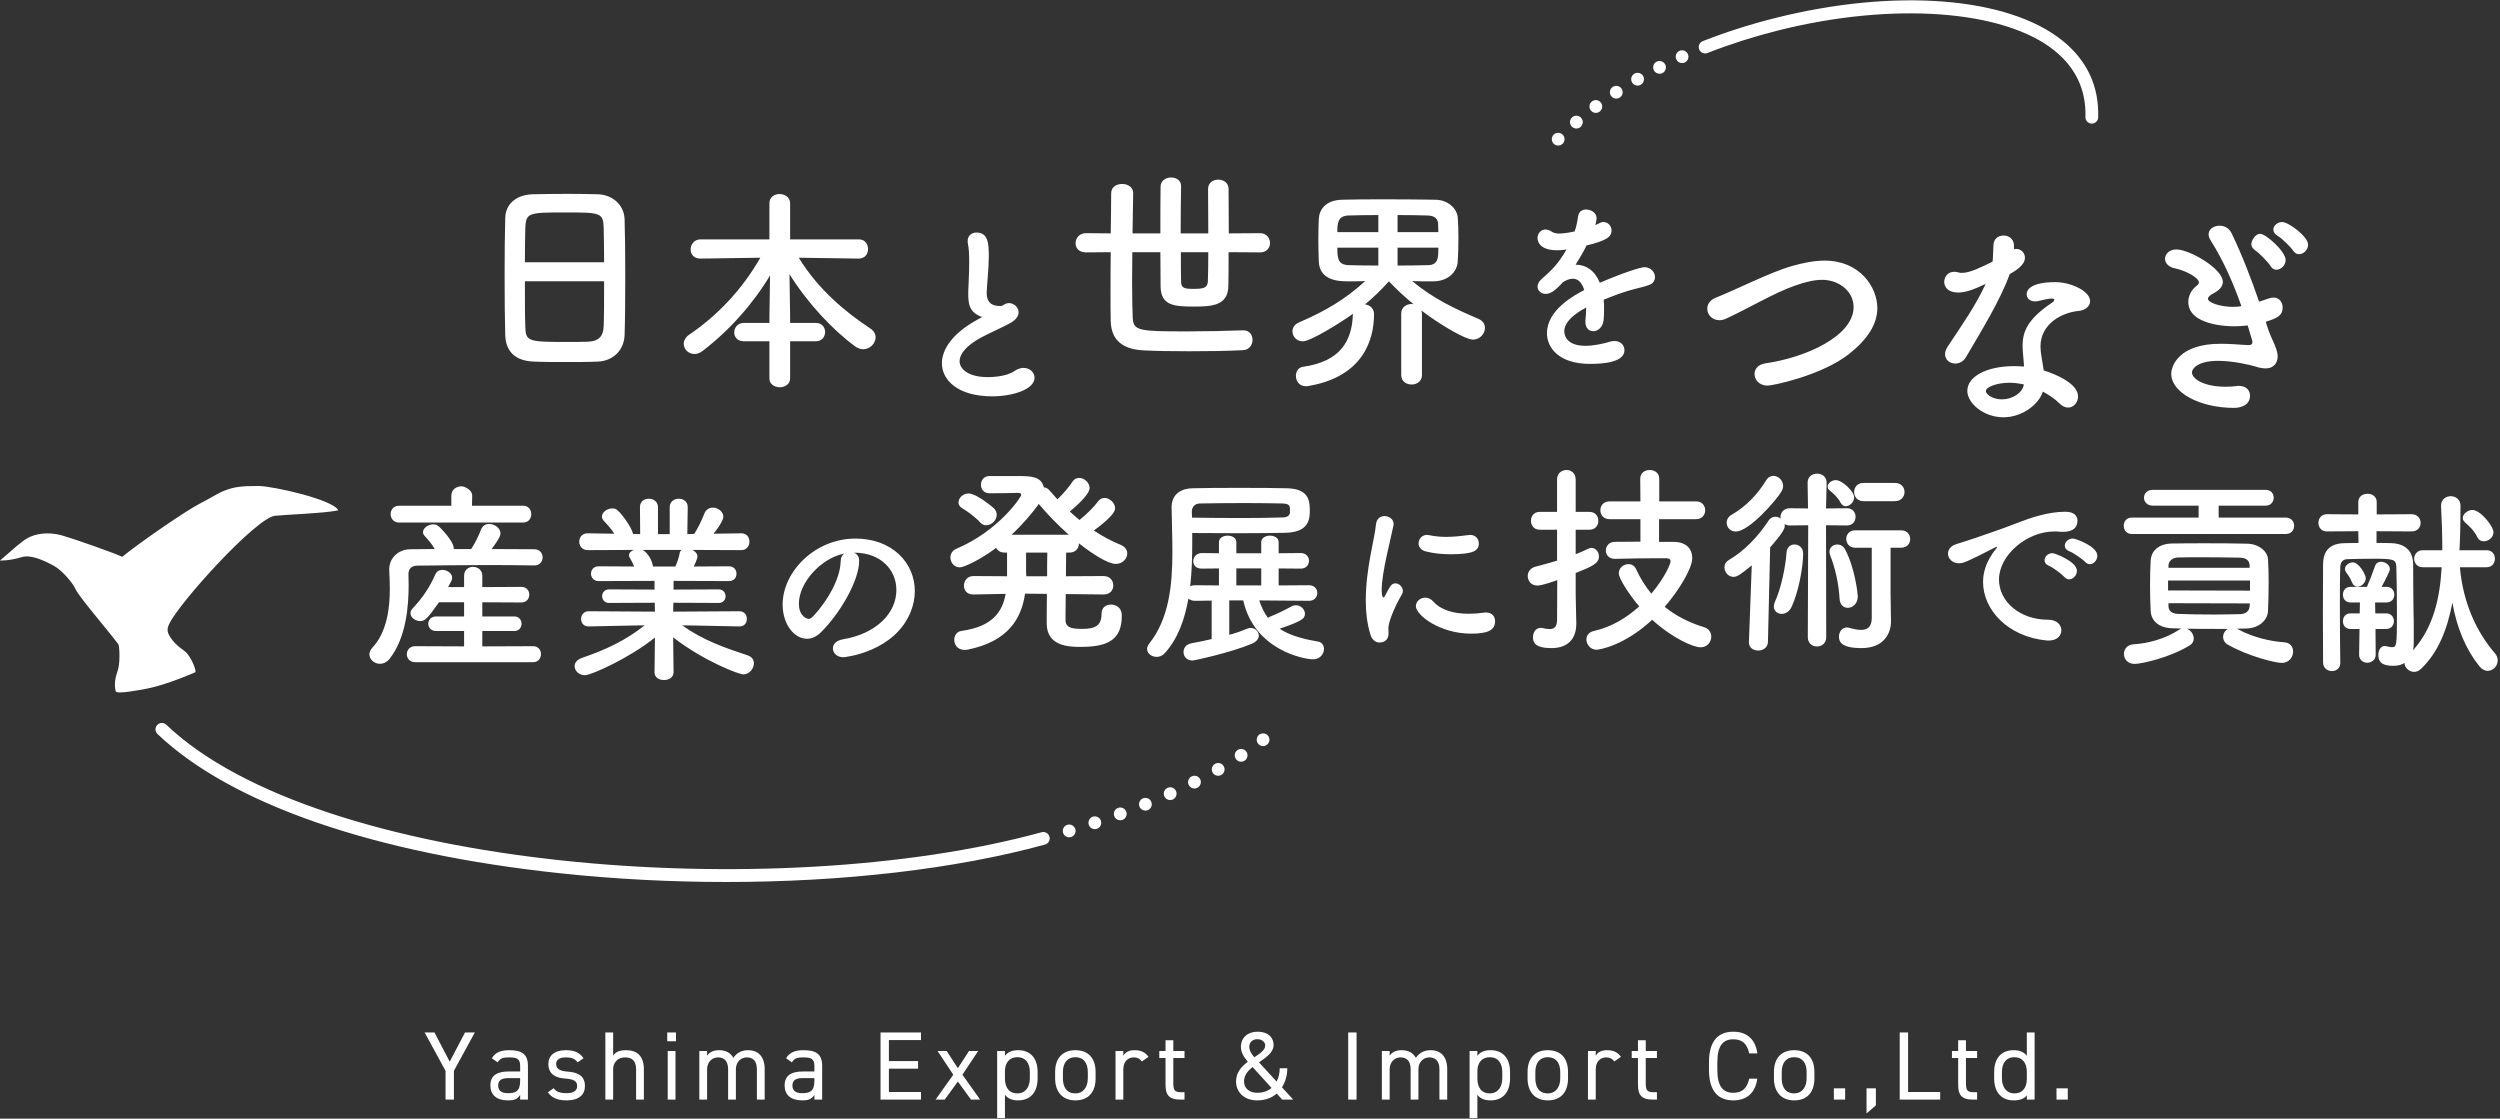 <svg 
 xmlns="http://www.w3.org/2000/svg"
 xmlns:xlink="http://www.w3.org/1999/xlink"
 width="771px" height="345px">
<rect width="100%" height="100%" fill="#333333" stroke="none"/>
<rect  x="175" y="339" width="770" height="345" fill="white" fill-opacity="0.0" />
<path fill-rule="evenodd"  fill="rgb(255, 255, 255)"
 d="M770.298,203.649 C770.298,205.396 768.862,206.894 767.178,206.894 C766.367,206.894 765.430,206.457 764.681,205.521 C760.624,200.527 757.691,193.787 756.319,185.860 C754.758,194.037 751.950,201.277 746.584,206.332 C745.897,206.956 745.210,207.206 744.524,207.206 C742.963,207.206 741.590,205.896 741.529,204.459 C740.654,205.022 739.593,205.334 738.158,205.334 C735.413,205.334 733.478,204.709 733.478,202.026 C733.478,200.590 734.164,199.217 735.475,199.217 C735.599,199.217 735.724,199.217 735.911,199.279 C736.599,199.467 737.222,199.592 737.659,199.592 C739.094,199.592 739.219,199.154 739.219,189.667 C739.219,184.548 739.157,178.368 739.032,174.811 C738.907,172.439 738.221,172.314 731.605,172.314 C728.984,172.314 726.239,172.376 724.054,172.439 C722.557,172.439 721.807,173.313 721.745,174.811 C721.620,177.621 721.620,182.238 721.620,187.108 C721.620,193.787 721.682,200.839 721.745,204.397 L721.745,204.459 C721.745,206.144 720.435,206.956 719.187,206.956 C717.813,206.956 716.503,206.082 716.441,204.397 C716.441,201.152 716.379,195.409 716.379,189.542 C716.379,183.675 716.441,177.621 716.441,173.876 C716.503,170.006 718.375,167.571 723.118,167.509 L727.362,167.446 L727.300,163.826 L717.626,163.889 L717.564,163.889 C715.879,163.889 715.005,162.577 715.005,161.267 C715.005,159.894 715.879,158.582 717.626,158.582 L727.300,158.644 L727.300,154.837 C727.300,153.090 728.735,152.277 730.170,152.277 C731.544,152.277 732.978,153.090 732.978,154.837 L732.978,158.644 L743.712,158.582 C745.584,158.582 746.521,159.956 746.521,161.267 C746.521,162.577 745.584,163.889 743.775,163.889 L743.712,163.889 L732.916,163.826 L732.916,167.446 C734.477,167.446 736.036,167.446 737.535,167.509 C741.965,167.696 744.149,170.068 744.212,173.938 C744.212,174.936 744.274,187.108 744.337,189.230 C744.399,190.353 744.399,192.039 744.399,193.662 C744.399,195.284 744.399,196.907 744.399,197.844 C744.399,198.717 744.399,199.654 744.149,200.590 C750.390,193.599 752.450,184.735 753.011,174.936 L747.207,174.936 C745.460,174.936 744.524,173.626 744.524,172.314 C744.524,171.003 745.460,169.693 747.207,169.693 L753.198,169.693 C753.198,169.194 753.198,168.756 753.198,168.256 C753.198,164.262 753.011,160.204 752.824,156.087 C752.824,156.024 752.824,155.962 752.824,155.899 C752.824,154.027 754.322,153.027 755.819,153.027 C757.317,153.027 758.815,154.027 758.815,155.962 C758.815,160.454 758.752,165.074 758.503,169.693 L766.865,169.693 C768.613,169.693 769.424,171.003 769.424,172.314 C769.424,173.626 768.613,174.936 766.865,174.936 L758.627,174.936 C759.626,185.985 763.745,194.847 769.424,201.464 C770.048,202.150 770.298,202.962 770.298,203.649 ZM765.992,166.946 C765.180,166.946 764.494,166.571 764.057,165.761 C762.934,163.451 761.499,162.264 760.188,161.079 C759.751,160.642 759.502,160.204 759.502,159.769 C759.502,158.520 761.062,157.272 762.497,157.272 C764.993,157.272 768.987,162.327 768.987,164.139 C768.987,165.761 767.427,166.946 765.992,166.946 ZM709.022,78.392 C708.356,78.392 707.691,78.060 707.225,77.327 C706.492,76.195 703.697,73.466 702.432,72.734 C701.501,72.202 701.101,71.468 701.101,70.802 C701.101,69.605 702.365,68.473 703.831,68.473 C705.761,68.473 711.818,72.934 711.818,75.463 C711.818,77.061 710.420,78.392 709.022,78.392 ZM702.033,83.187 C701.368,83.187 700.702,82.853 700.236,82.053 C699.571,80.922 696.775,78.060 695.577,77.261 C694.711,76.661 694.312,75.995 694.312,75.329 C694.312,74.131 695.577,72.1 697.041,72.1 C698.771,72.1 704.895,77.526 704.895,80.190 C704.895,81.855 703.431,83.187 702.033,83.187 ZM699.903,91.974 C700.369,91.840 700.768,91.774 701.168,91.774 C702.965,91.774 703.964,93.238 703.964,94.835 C703.964,97.433 702.100,98.164 698.771,99.230 L699.104,100.362 C699.837,102.759 700.835,104.756 701.567,106.486 C702.033,107.685 702.432,108.817 702.432,109.883 C702.432,111.612 701.501,113.610 698.705,113.610 C697.774,113.610 696.775,113.410 695.710,113.078 C693.846,112.478 688.521,111.280 683.995,111.280 C678.071,111.280 676.007,113.544 676.007,114.875 C676.007,116.739 679.468,119.268 686.391,119.268 C687.589,119.268 688.721,119.202 689.652,119.070 C689.918,119.002 690.185,119.002 690.451,119.002 C692.781,119.002 693.912,120.468 693.912,121.999 C693.912,124.928 691.117,125.794 688.987,125.794 C678.404,125.794 669.617,121.066 669.617,115.275 C669.617,112.812 672.014,106.020 684.794,106.020 C687.522,106.020 690.052,106.220 691.982,106.354 C692.448,106.354 692.848,106.420 693.247,106.420 C693.979,106.420 694.645,106.420 694.645,105.422 C694.645,105.288 694.645,105.022 693.181,100.362 C691.716,100.562 690.318,100.628 688.854,100.628 C687.589,100.628 674.876,100.495 674.876,93.106 C674.876,91.308 675.741,89.443 677.471,88.111 C677.938,87.779 678.137,87.447 678.137,87.048 C678.137,85.716 674.144,83.453 670.882,82.787 C668.686,82.387 667.687,81.055 667.687,79.790 C667.687,78.392 669.018,76.929 671.148,76.929 C675.341,76.929 685.525,82.919 685.525,86.914 C685.525,88.511 684.194,89.643 682.664,90.442 C681.465,91.042 680.933,91.640 680.933,92.174 C680.933,93.306 684.727,94.637 688.588,94.637 C689.453,94.637 690.385,94.569 691.250,94.437 C688.854,87.579 685.792,80.524 681.798,74.197 C681.332,73.466 681.133,72.866 681.133,72.268 C681.133,70.603 682.797,69.605 684.527,69.605 C685.925,69.605 687.390,70.271 688.188,71.868 C691.384,78.458 694.245,85.848 696.708,93.038 C697.774,92.706 698.838,92.306 699.903,91.974 ZM701.206,153.506 C701.206,154.693 700.395,155.940 698.710,155.940 L684.232,155.940 L684.232,159.623 L704.950,159.623 C706.635,159.623 707.509,160.870 707.509,162.120 C707.509,163.430 706.635,164.679 704.950,164.679 L657.458,164.679 C655.774,164.679 654.962,163.430 654.962,162.120 C654.962,160.870 655.774,159.623 657.458,159.623 L678.053,159.623 L678.053,155.940 L663.887,155.940 C662.140,155.940 661.203,154.693 661.203,153.506 C661.203,152.258 662.140,151.071 663.887,151.071 L698.710,151.071 C700.395,151.071 701.206,152.258 701.206,153.506 ZM645.117,38.121 C645.097,38.121 645.077,38.121 645.057,38.120 C643.970,38.088 643.115,37.179 643.147,36.092 C643.395,27.794 640.179,20.897 633.586,15.593 C617.958,3.019 583.740,0.522 548.432,9.379 C540.937,11.260 533.582,13.604 526.574,16.349 C526.338,16.442 526.095,16.486 525.857,16.486 C525.607,16.486 525.364,16.433 525.136,16.343 C525.116,16.336 525.097,16.329 525.077,16.320 C524.973,16.275 524.871,16.223 524.775,16.161 C524.771,16.158 524.767,16.156 524.763,16.154 C524.665,16.088 524.574,16.012 524.489,15.929 C524.482,15.923 524.474,15.918 524.468,15.912 C524.463,15.907 524.462,15.900 524.457,15.895 C524.290,15.726 524.151,15.525 524.052,15.295 C524.044,15.278 524.035,15.263 524.028,15.246 C524.026,15.241 524.024,15.238 524.022,15.234 C523.939,15.021 523.903,14.803 523.896,14.587 C523.895,14.565 523.883,14.545 523.883,14.523 C523.883,14.395 523.901,14.248 523.919,14.140 C523.924,14.124 523.928,14.108 523.933,14.092 C523.935,14.081 523.939,14.071 523.942,14.060 C523.971,13.958 524.000,13.857 524.029,13.755 C524.084,13.646 524.158,13.536 524.212,13.426 C524.217,13.419 524.225,13.412 524.230,13.404 C524.264,13.355 524.306,13.313 524.344,13.267 C524.386,13.216 524.424,13.160 524.468,13.116 C524.471,13.113 524.474,13.112 524.477,13.109 C524.500,13.086 524.530,13.067 524.555,13.045 C524.620,12.987 524.683,12.929 524.760,12.878 C524.764,12.875 524.769,12.873 524.773,12.871 C524.843,12.825 524.921,12.790 524.998,12.753 C525.035,12.735 525.067,12.713 525.107,12.696 C525.109,12.695 525.111,12.695 525.113,12.694 C525.122,12.690 525.129,12.685 525.137,12.681 C532.302,9.875 539.817,7.479 547.474,5.557 C584.485,-3.727 619.257,-0.993 636.055,12.523 C643.660,18.643 647.371,26.612 647.084,36.210 C647.052,37.277 646.178,38.121 645.117,38.121 ZM525.880,157.368 C525.880,158.743 524.944,160.115 523.072,160.115 L511.651,160.115 L511.651,167.105 L516.207,167.105 C520.264,167.168 521.886,169.477 521.886,172.099 C521.886,175.345 517.767,182.086 513.398,187.141 C516.768,189.889 520.762,191.948 525.567,193.446 C527.066,193.883 527.752,195.131 527.752,196.318 C527.752,197.940 526.566,199.626 524.444,199.626 C522.261,199.626 515.832,196.880 509.529,191.136 C501.042,199.063 493.303,200.375 492.367,200.375 C490.495,200.375 489.247,198.753 489.247,197.191 C489.247,196.068 489.933,194.945 491.618,194.571 C496.798,193.446 501.603,190.576 505.535,187.018 C502.477,183.397 499.232,178.466 499.232,176.782 C499.232,175.095 500.792,173.972 502.228,173.972 C503.164,173.972 504.038,174.409 504.536,175.470 C505.847,178.279 507.407,180.839 509.279,183.084 C513.398,178.154 515.209,173.972 515.209,173.037 C515.209,172.224 514.210,172.162 513.773,172.162 C512.899,172.162 512.088,172.162 511.214,172.162 C507.282,172.162 503.101,172.224 498.109,172.349 L498.046,172.349 C496.174,172.349 495.238,171.100 495.238,169.790 C495.238,168.480 496.174,167.105 498.046,167.105 C500.730,167.105 503.288,167.044 505.910,167.044 L505.910,160.115 L496.423,160.115 C494.489,160.115 493.553,158.743 493.553,157.368 C493.553,155.996 494.489,154.623 496.423,154.623 L505.910,154.623 L505.847,147.631 C505.847,145.821 507.282,144.948 508.780,144.948 C510.216,144.948 511.713,145.821 511.713,147.631 L511.713,154.623 L523.072,154.623 C524.944,154.623 525.880,155.996 525.880,157.368 ZM518.747,19.458 C517.999,19.458 517.268,19.020 516.957,18.289 C516.500,17.302 516.957,16.132 517.944,15.692 C518.949,15.235 520.100,15.692 520.538,16.680 C520.995,17.685 520.538,18.837 519.552,19.275 C519.296,19.403 519.022,19.458 518.747,19.458 ZM511.803,22.748 C511.090,22.748 510.396,22.365 510.049,21.670 C509.556,20.701 509.939,19.513 510.908,19.020 C511.876,18.526 513.064,18.928 513.558,19.897 C514.051,20.865 513.667,22.053 512.681,22.547 C512.407,22.693 512.096,22.748 511.803,22.748 ZM508.800,87.795 C506.962,88.565 505.006,88.802 501.923,89.752 C499.433,90.523 496.884,91.471 494.572,92.420 C494.690,93.309 494.690,94.257 494.690,95.266 C494.690,96.274 494.690,97.342 494.572,98.527 C494.393,100.899 492.793,102.143 491.370,102.143 C490.066,102.143 488.939,101.195 488.939,99.357 C488.939,99.180 488.939,99.002 488.939,98.823 C489.118,97.400 489.177,96.037 489.177,94.852 C487.932,95.503 482.418,98.409 482.418,102.143 C482.418,103.152 482.893,106.650 488.939,106.650 C491.666,106.650 494.690,105.938 496.409,105.404 C496.943,105.227 497.476,105.169 497.891,105.169 C499.848,105.169 500.974,106.532 500.974,107.955 C500.974,109.199 500.500,112.224 490.363,112.224 C480.640,112.224 477.083,107.125 477.083,102.796 C477.083,95.562 485.501,91.057 488.584,89.455 C487.872,87.142 486.687,85.957 485.086,85.957 C484.138,85.957 483.129,86.312 482.003,87.024 C479.514,89.811 478.032,90.641 476.727,90.641 C475.305,90.641 474.178,89.691 474.178,88.388 C474.178,87.676 474.534,86.787 475.541,85.957 C478.743,83.110 480.344,81.628 483.129,76.943 C482.063,77.121 481.114,77.180 480.225,77.180 C474.238,77.180 474.178,73.860 474.178,73.385 C474.178,72.022 475.186,70.778 476.608,70.778 C477.261,70.778 477.972,71.015 478.743,71.549 C479.276,71.904 480.047,72.022 480.936,72.022 C481.411,72.022 482.952,71.963 485.620,71.370 C486.154,69.828 486.390,68.702 486.687,66.686 C486.924,65.203 487.991,64.610 489.177,64.610 C490.718,64.610 492.378,65.678 492.378,67.220 C492.378,67.930 492.141,68.880 492.022,69.414 C493.801,68.523 494.038,68.464 494.453,68.464 C495.875,68.464 497.002,69.651 497.002,71.074 C497.002,73.030 495.460,74.215 489.295,75.699 C488.406,77.537 487.221,79.552 485.916,81.628 C489.177,81.628 491.845,83.467 493.386,87.201 C500.856,84.001 506.073,82.400 507.080,82.400 C509.215,82.400 510.401,84.001 510.401,85.482 C510.401,86.430 509.867,87.380 508.800,87.795 ZM505.023,26.404 C504.347,26.404 503.671,26.038 503.324,25.417 C502.776,24.466 503.105,23.260 504.055,22.712 C504.987,22.182 506.193,22.510 506.741,23.443 C507.271,24.393 506.942,25.600 506.010,26.148 C505.700,26.312 505.353,26.404 505.023,26.404 ZM498.463,30.407 C497.823,30.407 497.184,30.096 496.818,29.511 C496.215,28.597 496.471,27.391 497.384,26.788 C498.298,26.202 499.522,26.459 500.108,27.372 C500.711,28.268 500.455,29.493 499.541,30.096 C499.212,30.315 498.828,30.407 498.463,30.407 ZM492.158,34.811 C491.555,34.811 490.970,34.537 490.587,34.026 C489.928,33.149 490.111,31.905 490.970,31.266 C491.847,30.608 493.072,30.791 493.729,31.668 C494.388,32.527 494.205,33.770 493.328,34.427 C492.981,34.684 492.560,34.811 492.158,34.811 ZM486.164,39.637 C485.598,39.637 485.049,39.400 484.665,38.943 C483.953,38.120 484.044,36.877 484.867,36.164 C485.689,35.451 486.932,35.543 487.644,36.365 C488.357,37.188 488.266,38.430 487.443,39.143 C487.078,39.473 486.621,39.637 486.164,39.637 ZM481.924,44.316 C481.559,44.682 481.066,44.883 480.535,44.883 C480.279,44.883 480.023,44.828 479.786,44.737 C479.549,44.646 479.329,44.499 479.146,44.316 C478.963,44.115 478.818,43.914 478.726,43.676 C478.616,43.439 478.579,43.183 478.579,42.909 C478.579,42.397 478.781,41.885 479.146,41.520 C479.603,41.063 480.279,40.862 480.919,40.990 C481.047,41.008 481.175,41.044 481.284,41.100 C481.413,41.136 481.522,41.209 481.632,41.282 C481.741,41.355 481.851,41.428 481.924,41.520 C482.290,41.885 482.509,42.397 482.509,42.909 C482.509,43.183 482.454,43.439 482.363,43.676 C482.253,43.914 482.126,44.115 481.924,44.316 ZM480.198,157.868 L480.198,147.881 C480.198,145.946 481.633,144.948 483.131,144.948 C484.504,144.948 485.939,145.884 485.939,147.881 L485.939,157.868 L490.183,157.868 C492.055,157.868 492.929,159.241 492.929,160.615 C492.929,161.988 492.055,163.360 490.183,163.360 L485.939,163.360 L485.939,170.914 C487.250,170.415 488.560,169.852 489.809,169.228 C490.183,169.042 490.495,168.979 490.807,168.979 C492.118,168.979 493.116,170.227 493.116,171.600 C493.116,173.785 490.932,174.722 485.939,176.719 L485.939,183.209 C485.939,184.209 486.064,189.889 486.127,192.073 C486.127,192.198 486.127,192.261 486.127,192.386 C486.127,196.380 484.130,199.875 478.450,199.875 C473.333,199.875 472.771,198.065 472.771,196.505 C472.771,195.008 473.645,193.633 475.143,193.633 C475.330,193.633 475.517,193.633 475.704,193.696 C476.453,193.883 477.203,194.008 477.889,194.008 C479.200,194.008 480.136,193.446 480.198,191.324 C480.198,189.701 480.261,184.833 480.261,178.904 C479.761,179.090 475.642,180.589 474.145,180.589 C472.210,180.589 471.149,179.152 471.149,177.654 C471.149,176.469 471.898,175.220 473.458,174.784 C475.892,174.159 478.076,173.535 480.198,172.912 L480.198,163.360 L474.831,163.360 C473.021,163.360 472.148,161.988 472.148,160.615 C472.148,159.241 473.021,157.868 474.831,157.868 L480.198,157.868 ZM453.664,195.418 C444.016,195.418 436.655,189.673 436.655,186.940 C436.655,185.489 437.993,184.318 439.555,184.318 C440.391,184.318 441.283,184.651 442.064,185.544 C444.406,188.166 448.365,189.282 452.883,189.282 C454.445,189.282 456.006,189.171 457.624,188.946 C457.847,188.891 458.070,188.891 458.293,188.891 C460.189,188.891 461.081,190.174 461.081,191.568 C461.081,194.469 458.627,195.418 453.664,195.418 ZM440.056,164.961 C440.224,164.961 440.391,164.961 440.614,165.017 C442.455,165.408 444.295,165.575 446.024,165.575 C448.422,165.575 450.709,165.295 452.883,165.017 C453.050,165.017 453.218,164.961 453.386,164.961 C455.114,164.961 456.063,166.245 456.063,167.583 C456.063,169.815 454.501,170.930 447.362,170.930 C444.908,170.930 442.287,170.707 439.833,170.093 C438.160,169.702 437.491,168.644 437.491,167.583 C437.491,166.245 438.550,164.961 440.056,164.961 ZM454.236,104.737 C452.039,104.737 444.585,100.476 438.328,95.749 C438.395,96.015 438.527,96.347 438.527,96.681 L438.527,115.655 C438.527,117.651 436.930,118.584 435.332,118.584 C433.735,118.584 432.138,117.651 432.138,115.655 L432.138,96.681 C432.138,94.750 433.735,93.752 435.332,93.752 C435.532,93.752 435.732,93.818 435.932,93.818 C433.336,91.688 430.739,89.291 428.343,86.762 C425.947,89.425 423.551,91.754 420.955,93.884 C422.353,94.018 423.751,95.017 423.751,96.881 C423.751,104.671 420.489,116.187 403.449,119.050 C403.183,119.116 402.984,119.116 402.717,119.116 C400.654,119.116 399.655,117.453 399.655,115.921 C399.655,114.590 400.388,113.324 401.785,113.124 C413.434,111.527 416.962,105.069 417.228,96.947 L417.295,96.747 C413.301,99.610 404.182,105.269 401.785,105.269 C399.855,105.269 398.591,103.737 398.591,102.207 C398.591,101.142 399.189,100.010 400.654,99.410 C408.708,95.949 414.832,92.354 421.022,86.694 C419.158,86.762 417.295,86.762 415.829,86.762 C413.168,86.762 406.911,86.694 406.711,80.570 C406.644,78.507 406.578,76.175 406.578,73.846 C406.578,71.583 406.644,69.385 406.711,67.588 C406.844,64.725 408.708,61.730 413.899,61.596 C416.695,61.530 421.222,61.464 426.146,61.464 C432.071,61.464 438.461,61.530 442.721,61.596 C446.648,61.663 449.377,64.393 449.576,67.122 C449.710,68.720 449.776,70.917 449.776,73.180 C449.776,75.777 449.710,78.507 449.576,80.504 C449.443,83.833 446.648,86.628 442.322,86.762 C441.789,86.762 441.190,86.762 440.525,86.762 C438.993,86.762 437.263,86.762 435.532,86.694 C441.989,92.087 448.645,95.216 455.966,98.345 C457.364,98.944 457.963,100.010 457.963,101.142 C457.963,102.873 456.433,104.737 454.236,104.737 ZM425.082,66.324 C421.421,66.324 418.093,66.390 415.829,66.456 C412.568,66.590 412.435,68.853 412.435,71.583 L425.082,71.583 L425.082,66.324 ZM425.082,76.375 L412.435,76.375 C412.435,79.838 412.702,81.636 415.896,81.768 C418.359,81.836 421.621,81.901 425.082,81.901 L425.082,76.375 ZM443.519,69.119 C443.453,67.456 442.522,66.522 440.258,66.456 C438.062,66.390 434.666,66.324 431.006,66.324 L431.006,71.583 L443.586,71.583 C443.586,70.651 443.519,69.851 443.519,69.119 ZM440.325,81.768 C443.586,81.768 443.586,79.438 443.586,76.375 L431.006,76.375 L431.006,81.901 C434.400,81.901 437.729,81.836 440.325,81.768 ZM403.944,157.702 C403.944,161.134 402.820,164.194 396.205,164.319 C392.336,164.381 387.530,164.442 382.538,164.442 C377.483,164.442 372.303,164.381 367.685,164.381 C367.685,165.379 367.685,166.379 367.685,167.439 C367.685,171.809 367.560,176.366 367.060,180.796 C367.435,180.608 367.935,180.484 368.496,180.484 L375.923,180.546 L375.923,175.304 L370.680,175.366 L370.618,175.366 C368.808,175.366 367.997,174.243 367.997,173.056 C367.997,171.871 368.933,170.559 370.680,170.559 L375.923,170.622 L375.923,167.189 C375.923,165.879 377.295,165.192 378.606,165.192 C379.979,165.192 381.289,165.879 381.289,167.189 L381.289,170.622 L388.966,170.622 L388.966,167.189 C388.966,165.879 390.338,165.192 391.649,165.192 C393.022,165.192 394.332,165.879 394.332,167.189 L394.332,170.622 L401.135,170.559 C402.820,170.559 403.694,171.746 403.694,172.931 C403.694,174.181 402.820,175.366 401.135,175.366 L394.332,175.304 L394.332,180.546 L403.694,180.484 C405.379,180.484 406.252,181.671 406.252,182.856 C406.252,184.105 405.379,185.290 403.694,185.290 L388.341,185.166 C389.028,187.225 389.902,189.035 391.025,190.533 C391.212,190.410 391.462,190.285 391.712,190.160 C393.896,189.285 395.831,188.350 398.389,186.975 C398.826,186.726 399.263,186.663 399.700,186.663 C401.135,186.663 402.446,187.913 402.446,189.285 C402.446,190.845 401.447,191.533 394.645,193.905 C397.453,195.777 401.197,196.962 406.377,197.837 C407.688,198.024 408.312,199.022 408.312,200.147 C408.312,201.644 407.126,203.329 404.942,203.329 C402.196,203.329 386.844,200.520 383.411,185.166 L379.105,185.166 L379.105,195.777 C381.227,195.215 383.099,194.528 384.597,193.905 C384.972,193.717 385.408,193.655 385.721,193.655 C387.156,193.655 388.217,194.778 388.217,196.027 C388.217,196.900 387.593,197.837 386.220,198.460 C379.855,201.207 368.309,203.704 367.748,203.704 C365.938,203.704 365.002,202.394 365.002,201.082 C365.002,199.897 365.750,198.710 367.373,198.399 C369.120,198.087 371.304,197.650 373.676,197.087 L373.676,185.228 L368.496,185.290 C367.623,185.290 366.936,184.978 366.499,184.603 C365.376,191.033 363.254,196.962 359.260,201.394 C358.511,202.269 357.575,202.580 356.701,202.580 C355.141,202.580 353.768,201.519 353.768,200.147 C353.768,199.647 353.956,199.085 354.392,198.522 C360.508,190.845 361.569,180.608 361.569,170.124 C361.569,165.566 361.382,160.947 361.319,156.515 C361.319,156.452 361.319,156.392 361.319,156.392 C361.319,153.145 363.379,150.710 367.685,150.585 C371.679,150.462 376.922,150.462 382.225,150.462 C387.530,150.462 392.835,150.462 396.954,150.585 C403.819,150.773 403.944,154.580 403.944,157.702 ZM381.289,180.546 L388.966,180.546 L388.966,175.304 L381.289,175.304 L381.289,180.546 ZM397.828,156.827 C397.765,155.642 397.016,155.330 395.581,155.267 C392.086,155.205 388.030,155.142 383.911,155.142 C378.919,155.142 373.926,155.205 370.118,155.267 C368.559,155.267 367.560,156.267 367.560,157.827 L367.623,159.637 C372.303,159.699 377.545,159.762 382.538,159.762 C387.468,159.762 392.211,159.699 395.706,159.574 C397.203,159.512 397.765,158.825 397.828,158.077 C397.828,158.077 397.828,158.077 397.828,156.827 ZM388.611,77.835 L378.894,77.769 C378.894,81.964 378.894,85.759 378.827,88.222 C378.694,94.212 373.901,94.546 368.244,94.546 C361.987,94.546 357.993,94.212 357.926,88.288 C357.926,85.759 357.860,81.964 357.860,77.769 L349.207,77.769 C349.207,80.764 349.140,83.827 349.140,86.557 C349.140,91.417 349.207,95.612 349.340,98.141 C349.540,102.068 351.603,102.202 366.047,102.202 C371.838,102.202 378.095,102.068 383.286,101.868 C383.352,101.868 383.419,101.868 383.486,101.868 C385.349,101.868 386.282,103.334 386.282,104.799 C386.282,106.329 385.284,107.926 383.286,107.994 C378.161,108.260 372.304,108.326 366.779,108.326 C361.587,108.326 356.661,108.260 352.801,108.060 C346.944,107.794 342.684,105.463 342.550,99.007 C342.484,96.809 342.484,94.080 342.484,91.083 C342.484,86.956 342.484,82.362 342.550,77.769 L334.896,77.835 C332.700,77.835 331.701,76.438 331.701,75.040 C331.701,73.509 332.833,71.911 334.896,71.911 L342.550,71.977 C342.617,67.251 342.684,62.924 342.684,59.595 C342.684,57.663 344.347,56.732 346.078,56.732 C347.743,56.732 349.473,57.663 349.473,59.529 L349.473,59.595 C349.407,62.856 349.340,67.251 349.273,71.977 L357.860,71.977 C357.860,66.385 357.860,60.860 357.926,57.464 C357.993,55.666 359.590,54.734 361.188,54.734 C362.718,54.734 364.250,55.600 364.250,57.397 L364.250,57.464 C364.183,60.593 364.117,66.319 364.117,71.977 L372.637,71.977 C372.637,66.851 372.570,61.658 372.570,58.263 C372.570,56.332 374.167,55.400 375.698,55.400 C377.295,55.400 378.894,56.332 378.894,58.263 C378.894,61.724 378.960,66.851 378.960,71.977 L388.611,71.911 C390.608,71.911 391.673,73.443 391.673,74.972 C391.673,76.372 390.675,77.835 388.611,77.835 ZM364.183,77.769 C364.183,81.498 364.183,84.759 364.250,86.823 C364.250,88.954 365.381,89.086 368.177,89.086 C371.372,89.086 372.370,88.688 372.504,86.823 C372.570,84.825 372.637,81.564 372.637,77.769 L364.183,77.769 ZM332.792,147.381 C334.415,147.381 336.037,148.881 336.037,150.503 C336.037,152.626 331.232,156.683 329.921,157.743 C330.919,158.680 331.855,159.490 332.917,160.365 C335.038,158.680 337.410,156.308 338.658,154.623 C339.220,153.873 339.906,153.561 340.655,153.561 C342.215,153.561 343.900,155.121 343.900,156.745 C343.900,158.118 341.841,160.303 337.348,163.610 C339.969,165.358 342.714,166.857 345.647,168.042 C347.021,168.604 347.644,169.665 347.644,170.664 C347.644,172.287 346.209,173.910 344.150,173.910 C341.592,173.910 336.661,170.664 332.729,167.543 C332.729,167.605 332.729,167.605 332.729,167.667 C332.729,169.042 331.793,170.415 329.796,170.415 L328.798,170.415 C328.798,172.287 328.735,174.909 328.735,177.717 L340.343,177.654 C342.340,177.654 343.339,179.090 343.339,180.526 C343.339,181.962 342.403,183.334 340.406,183.334 L340.343,183.334 L328.673,183.209 C328.610,187.204 328.610,190.576 328.610,191.386 C328.735,193.696 330.732,193.946 333.790,193.946 C337.784,193.946 339.719,192.948 339.719,189.264 C339.719,187.329 341.092,186.456 342.589,186.456 C343.838,186.456 345.960,187.079 345.960,189.889 C345.960,197.253 341.778,199.501 333.291,199.501 C329.921,199.501 322.807,199.438 322.807,192.261 C322.807,191.449 322.807,187.579 322.869,183.147 L316.129,183.084 C315.006,190.701 311.012,197.753 298.593,200.313 C298.219,200.375 297.844,200.438 297.532,200.438 C295.348,200.438 294.287,198.878 294.287,197.316 C294.287,196.068 295.036,194.758 296.534,194.571 C305.957,193.259 309.140,188.828 310.138,183.147 L300.216,183.334 L300.153,183.334 C298.156,183.334 297.283,182.024 297.283,180.651 C297.283,179.152 298.281,177.654 300.216,177.654 L310.575,177.717 L310.575,170.415 L309.826,170.415 C308.454,170.415 307.642,169.790 307.205,168.979 C302.337,172.599 297.345,174.971 295.972,174.971 C294.287,174.971 293.101,173.472 293.101,171.912 C293.101,170.852 293.663,169.790 294.973,169.228 C307.954,163.735 314.943,153.311 314.943,152.626 C314.943,152.188 314.569,152.001 313.945,152.001 C311.636,152.063 308.702,152.126 305.146,152.126 C303.399,152.126 302.525,150.816 302.525,149.504 C302.525,148.131 303.399,146.821 305.146,146.821 L305.208,146.821 C306.019,146.821 306.830,146.821 307.642,146.821 C309.763,146.821 311.760,146.821 313.945,146.821 C317.939,146.821 321.122,146.883 321.933,150.316 C322.557,150.316 323.119,150.628 323.618,151.189 C324.430,152.126 325.241,153.063 326.114,153.998 C327.924,152.251 329.796,150.066 330.732,148.568 C331.294,147.694 332.043,147.381 332.792,147.381 ZM316.442,176.282 C316.442,176.782 316.504,177.217 316.504,177.717 L322.931,177.717 C322.931,174.909 322.931,172.287 322.994,170.415 L316.442,170.415 L316.442,176.282 ZM320.373,155.433 C318.126,158.493 315.318,161.800 311.948,164.922 L329.610,164.922 C326.114,161.800 322.869,158.430 320.373,155.433 ZM306.581,156.808 C307.143,157.431 307.392,158.118 307.392,158.743 C307.392,160.490 305.769,161.988 304.147,161.988 C303.461,161.988 302.836,161.738 302.275,161.115 C300.528,159.178 297.844,157.368 296.845,156.808 C295.972,156.308 295.598,155.621 295.598,154.935 C295.598,153.561 296.970,152.188 298.717,152.188 C301.214,152.188 306.394,156.620 306.581,156.808 ZM306.015,122.233 C295.284,122.233 290.482,117.133 290.482,112.033 C290.482,107.766 293.743,102.903 300.916,98.871 C301.035,98.812 302.457,98.041 302.932,97.745 C302.576,97.684 302.102,97.508 301.687,97.270 C299.138,95.906 298.604,93.950 298.604,90.628 C298.604,89.680 298.663,88.613 298.723,87.428 C298.841,84.699 298.900,82.566 298.900,80.786 C298.900,78.176 298.782,76.457 298.485,75.094 C298.427,74.797 298.427,74.560 298.427,74.322 C298.427,72.604 299.730,71.715 301.153,71.715 C304.769,71.715 304.948,75.152 304.948,79.126 C304.948,80.786 304.829,82.862 304.592,85.827 C304.473,87.663 304.295,89.147 304.295,90.332 C304.295,94.009 306.726,94.364 308.504,94.364 C309.393,94.364 309.512,93.889 310.224,93.654 C310.520,93.534 310.875,93.475 311.172,93.475 C312.713,93.475 314.137,94.780 314.137,96.321 C314.137,97.329 313.484,98.455 311.942,99.405 C309.927,100.649 305.184,102.666 302.457,104.148 C297.952,106.638 295.936,109.188 295.936,111.382 C295.936,113.754 298.544,116.303 304.651,116.303 C305.599,116.303 310.283,116.244 312.891,114.406 C313.839,113.754 314.848,113.458 315.678,113.458 C317.634,113.458 319.057,114.881 319.057,116.482 C319.057,120.157 312.121,122.233 306.015,122.233 ZM260.046,202.687 C258.094,202.687 256.867,201.348 256.867,199.952 C256.867,198.726 257.815,197.555 259.935,197.164 C270.084,195.490 276.443,189.242 276.443,181.937 C276.443,175.744 271.591,170.445 263.504,170.445 C263.448,170.445 263.448,170.445 263.392,170.445 C264.284,170.836 264.953,171.673 264.953,172.789 C264.953,172.899 264.953,173.012 264.953,173.067 C264.953,178.923 259.210,189.076 253.075,195.101 C251.681,196.439 250.230,196.996 248.892,196.996 C244.933,196.996 241.363,192.534 241.363,186.454 C241.363,176.358 251.290,166.095 263.838,166.095 C275.105,166.095 282.131,173.569 282.131,182.270 C282.131,184.334 281.741,186.454 280.905,188.575 C275.997,200.957 260.827,202.687 260.046,202.687 ZM246.382,186.176 C246.382,190.360 249.171,190.861 249.338,190.861 C249.673,190.861 250.063,190.749 250.398,190.415 C252.071,188.909 259.043,180.653 259.266,173.122 C259.266,172.007 259.712,171.171 260.325,170.725 C253.353,172.119 246.382,179.538 246.382,186.176 ZM266.173,107.709 C265.442,107.709 264.643,107.441 263.844,106.909 C256.789,101.782 248.935,93.327 243.476,84.540 L243.676,97.856 L243.676,99.585 L251.596,99.585 C253.527,99.585 254.459,100.985 254.459,102.382 C254.459,103.846 253.527,105.245 251.596,105.245 L243.676,105.245 L243.676,116.696 C243.676,118.493 242.079,119.425 240.481,119.425 C238.883,119.425 237.286,118.493 237.286,116.696 L237.286,105.245 L229.432,105.245 C227.368,105.245 226.436,103.914 226.436,102.514 C226.436,101.051 227.501,99.585 229.432,99.585 L237.286,99.585 L237.286,97.922 L237.486,84.939 C232.361,93.527 225.039,101.849 216.585,108.307 C215.786,108.906 214.921,109.172 214.189,109.172 C212.325,109.172 210.861,107.709 210.861,106.043 C210.861,105.045 211.394,103.980 212.592,103.180 C221.245,97.322 228.899,89.266 234.490,79.481 L216.053,79.747 L215.986,79.747 C213.922,79.747 212.991,78.349 212.991,76.950 C212.991,75.420 214.056,73.821 216.053,73.821 L237.286,73.821 L237.286,62.704 C237.286,60.773 238.816,59.841 240.415,59.841 C242.012,59.841 243.676,60.841 243.676,62.704 L243.676,73.821 L264.843,73.821 C266.773,73.821 267.705,75.286 267.705,76.818 C267.705,78.282 266.773,79.747 264.843,79.747 L264.776,79.747 L246.339,79.481 C252.196,89.066 260.449,96.058 268.437,101.317 C269.569,102.116 270.034,103.048 270.034,104.046 C270.034,105.911 268.303,107.709 266.173,107.709 ZM212.093,156.424 L211.969,164.726 L214.090,164.663 C215.339,162.791 216.462,160.294 217.211,158.421 C217.710,157.111 218.771,156.549 219.832,156.549 C221.455,156.549 223.077,157.798 223.077,159.358 C223.077,159.546 223.077,160.794 220.081,164.601 L228.569,164.476 L228.632,164.476 C230.316,164.476 231.127,165.725 231.127,167.036 C231.127,168.346 230.316,169.658 228.569,169.658 L213.529,169.595 C214.402,170.033 215.089,170.718 215.089,171.655 C215.089,172.341 214.153,174.338 213.966,174.713 L224.825,174.650 C226.385,174.650 227.133,175.775 227.133,176.960 C227.133,178.083 226.385,179.207 224.825,179.207 L207.725,179.145 L207.725,181.829 L221.642,181.767 C223.077,181.767 223.764,182.827 223.764,183.889 C223.764,184.887 223.077,185.949 221.642,185.949 L207.663,185.887 L207.600,188.632 L228.007,188.507 C229.568,188.507 230.379,189.694 230.316,190.879 C230.379,192.066 229.568,193.189 228.069,193.189 L228.007,193.189 L212.281,192.877 L210.409,192.877 C216.899,197.496 223.452,199.743 230.566,202.114 C231.939,202.551 232.501,203.551 232.501,204.549 C232.501,206.171 231.127,207.983 229.193,207.983 C227.945,207.983 217.086,203.926 207.600,196.559 L207.725,207.296 L207.725,207.358 C207.725,208.918 206.227,209.730 204.792,209.730 C203.294,209.730 201.859,208.981 201.859,207.358 L201.859,207.296 L201.984,196.622 C194.245,202.863 182.388,208.231 180.391,208.231 C178.519,208.231 177.208,206.858 177.208,205.423 C177.208,204.424 177.895,203.488 179.392,202.926 C187.005,200.304 192.810,197.559 198.801,192.877 L196.742,192.877 L181.577,193.189 L181.514,193.189 C179.954,193.189 179.205,192.066 179.205,190.879 C179.205,189.694 180.017,188.507 181.577,188.507 L201.984,188.632 L201.922,185.887 L187.818,185.949 C186.444,185.949 185.696,184.887 185.696,183.827 C185.696,182.827 186.444,181.767 187.818,181.767 L201.859,181.829 L201.859,179.145 L184.635,179.207 C183.074,179.207 182.263,178.083 182.263,176.897 C182.263,175.775 183.074,174.650 184.635,174.650 L195.556,174.713 C195.181,173.777 194.745,172.840 194.307,172.153 C194.058,171.842 193.996,171.530 193.996,171.218 C193.996,170.468 194.682,169.845 195.556,169.595 L181.264,169.658 C179.517,169.658 178.643,168.346 178.643,167.036 C178.643,165.725 179.517,164.476 181.202,164.476 L181.264,164.476 L189.440,164.601 C188.566,163.166 187.380,161.856 186.194,160.606 C185.821,160.169 185.633,159.733 185.633,159.296 C185.633,157.986 187.255,156.799 188.754,156.799 C189.252,156.799 189.752,156.861 190.188,157.174 C191.312,157.923 194.620,162.166 195.243,164.663 L197.428,164.726 L197.365,156.424 L197.365,156.361 C197.365,154.614 198.739,153.804 200.111,153.804 C201.484,153.804 202.920,154.676 202.920,156.424 L202.920,164.726 L206.539,164.726 L206.539,156.424 C206.539,154.676 207.913,153.804 209.347,153.804 C210.721,153.804 212.093,154.676 212.093,156.361 L212.093,156.424 ZM198.176,169.595 C198.801,169.908 200.736,171.405 201.359,174.525 L201.422,174.713 L208.286,174.713 C208.786,173.590 209.410,171.905 209.597,170.655 C209.660,170.156 209.910,169.845 210.221,169.595 L198.176,169.595 ZM184.375,111.516 C181.445,111.648 177.851,111.648 174.324,111.648 C170.862,111.648 167.401,111.648 164.672,111.516 C158.881,111.316 156.020,108.387 155.820,103.460 C155.687,99.134 155.620,91.876 155.620,84.620 C155.620,78.162 155.687,71.638 155.820,67.177 C155.953,62.917 159.147,60.121 164.140,59.921 C166.669,59.854 170.995,59.788 175.255,59.788 C178.784,59.788 182.244,59.854 184.508,59.921 C188.568,60.054 192.495,62.917 192.628,67.709 C192.761,71.772 192.828,78.428 192.828,85.086 C192.828,92.410 192.761,99.732 192.628,103.260 C192.495,107.921 189.167,111.316 184.375,111.516 ZM186.172,70.172 C186.038,65.580 185.040,65.514 174.390,65.514 C163.141,65.514 162.210,65.580 162.010,70.172 C161.943,72.903 161.877,76.698 161.877,80.891 L186.305,80.891 C186.305,76.698 186.238,72.836 186.172,70.172 ZM161.877,86.749 C161.877,92.342 161.877,97.668 162.010,100.863 C162.143,105.192 162.875,105.458 174.191,105.458 C176.787,105.458 179.449,105.458 181.179,105.390 C184.907,105.258 186.038,103.526 186.172,100.663 C186.305,97.336 186.305,92.076 186.305,86.749 L161.877,86.749 ZM161.349,155.967 C163.034,155.967 163.845,157.277 163.845,158.589 C163.845,159.837 163.034,161.147 161.349,161.147 L123.031,161.147 C121.346,161.147 120.473,159.837 120.473,158.527 C120.473,157.277 121.346,155.967 123.031,155.967 L139.195,155.967 L139.195,152.907 L139.195,152.845 C139.195,150.910 140.817,149.975 142.378,149.975 C143.1,149.975 145.622,150.973 145.622,152.845 L145.622,152.907 L145.561,155.967 L161.349,155.967 ZM120.036,175.504 C120.036,172.571 122.345,169.449 126.588,169.386 C128.960,169.386 131.519,169.324 134.077,169.324 C133.204,167.764 132.080,166.516 130.957,165.267 C130.582,164.892 130.458,164.456 130.458,164.081 C130.458,162.832 132.080,161.709 133.640,161.709 C134.140,161.709 134.639,161.834 135.076,162.146 C135.762,162.584 139.943,166.952 139.943,169.074 C139.943,169.199 139.943,169.261 139.943,169.324 L145.311,169.324 C146.558,167.452 147.682,165.079 148.369,163.269 C148.868,162.084 149.804,161.584 150.865,161.584 C152.549,161.584 154.360,162.894 154.360,164.519 C154.360,165.704 152.300,168.389 151.613,169.324 C156.044,169.324 160.476,169.386 164.781,169.386 C166.467,169.386 167.340,170.636 167.340,171.884 C167.340,173.131 166.467,174.381 164.844,174.381 L164.781,174.381 C160.163,174.318 155.546,174.256 150.989,174.256 C143.126,174.256 135.513,174.381 128.710,174.443 C126.775,174.443 125.964,175.566 125.964,177.064 C125.964,177.938 126.027,179.123 126.027,180.435 C126.027,186.615 125.341,196.602 120.161,203.154 C119.287,204.279 118.164,204.715 117.165,204.715 C115.480,204.715 113.920,203.404 113.920,201.782 C113.920,201.157 114.232,200.409 114.856,199.722 C119.412,194.853 120.223,187.363 120.223,181.558 C120.223,179.248 120.098,177.251 120.036,175.753 C120.036,175.691 120.036,175.628 120.036,175.504 ZM52.164,192.469 C51.465,193.989 51.391,194.967 52.850,196.988 C54.583,199.390 56.358,200.173 57.502,201.317 C58.646,202.461 60.314,205.760 60.314,207.285 C60.314,207.285 51.630,211.156 45.300,212.377 C42.344,212.947 36.117,214.099 35.691,213.216 C35.157,211.004 35.539,208.944 36.301,206.809 C37.064,204.673 36.911,199.791 36.530,198.723 C33.022,194.071 24.404,184.096 23.337,181.761 C22.269,179.426 18.914,175.765 16.702,174.544 C14.490,173.324 9.762,170.883 6.788,171.798 C2.863,173.006 0.001,172.866 0.001,172.866 C4.271,169.205 6.483,167.069 8.542,165.925 C10.601,164.781 14.490,163.789 19.219,165.162 C23.947,166.535 35.691,170.730 37.674,171.722 C43.622,166.917 57.578,157.382 61.468,155.399 C65.357,153.416 67.187,152.043 69.704,151.128 C72.221,150.212 74.432,149.851 79.694,149.878 C84.272,149.902 102.801,154.102 104.327,157.382 C100.285,158.297 87.963,158.715 84.804,159.060 C78.967,159.698 55.138,186.005 52.164,192.469 ZM164.407,199.285 C166.030,199.285 166.841,200.534 166.841,201.719 C166.841,202.967 166.030,204.216 164.407,204.216 L128.024,204.216 C126.339,204.216 125.465,202.967 125.465,201.782 C125.465,200.534 126.339,199.285 128.024,199.285 L143.126,199.347 L143.126,194.604 L134.515,194.604 C132.891,194.604 132.080,193.480 132.080,192.357 C132.080,191.233 132.891,190.110 134.515,190.110 L143.126,190.110 L143.126,185.740 L135.388,185.740 C131.768,190.920 130.957,191.545 129.584,191.545 C128.086,191.545 126.588,190.422 126.588,189.110 C126.588,188.612 126.775,188.113 127.275,187.613 C130.271,184.430 132.455,181.246 134.265,177.126 C134.701,176.128 135.575,175.753 136.449,175.753 C137.884,175.753 139.445,176.814 139.445,178.188 C139.445,178.500 139.382,178.873 139.195,179.186 C138.882,179.811 138.509,180.435 138.196,181.058 L143.126,181.058 L143.126,177.563 C143.126,175.753 144.500,174.816 145.872,174.816 C147.308,174.816 148.743,175.753 148.743,177.563 L148.743,181.058 L160.787,180.996 C162.410,180.996 163.222,182.183 163.222,183.368 C163.222,184.618 162.410,185.803 160.787,185.803 L148.743,185.740 L148.743,190.110 L158.603,190.110 C160.101,190.110 160.850,191.233 160.850,192.357 C160.850,193.480 160.101,194.604 158.603,194.604 L148.743,194.604 L148.743,199.347 L164.407,199.285 ZM51.283,223.507 C98.301,268.326 239.025,279.199 321.244,256.661 C321.809,256.504 322.380,256.618 322.836,256.916 C322.855,256.928 322.872,256.942 322.890,256.954 C322.968,257.009 323.042,257.066 323.111,257.132 C323.124,257.144 323.140,257.152 323.153,257.165 C323.174,257.186 323.190,257.213 323.210,257.235 C323.264,257.294 323.315,257.354 323.361,257.419 C323.391,257.461 323.417,257.504 323.444,257.548 C323.482,257.611 323.518,257.675 323.549,257.743 C323.578,257.806 323.601,257.871 323.624,257.937 C323.635,257.972 323.653,258.003 323.663,258.040 C323.668,258.057 323.668,258.074 323.672,258.091 C323.694,258.178 323.706,258.265 323.716,258.353 C323.720,258.392 323.727,258.431 323.728,258.470 C323.730,258.498 323.737,258.526 323.737,258.554 C323.737,258.580 323.724,258.601 323.723,258.627 C323.716,258.840 323.679,259.047 323.607,259.242 C323.598,259.267 323.601,259.297 323.592,259.321 C323.565,259.379 323.529,259.430 323.498,259.484 C323.480,259.518 323.461,259.551 323.440,259.584 C323.406,259.638 323.367,259.692 323.328,259.744 C323.291,259.793 323.254,259.842 323.212,259.888 C323.191,259.912 323.175,259.937 323.153,259.961 C323.117,259.997 323.074,260.024 323.036,260.056 C323.005,260.083 322.974,260.109 322.941,260.134 C322.872,260.186 322.800,260.231 322.725,260.272 C322.682,260.296 322.638,260.319 322.593,260.340 C322.566,260.352 322.541,260.371 322.513,260.382 C322.476,260.396 322.437,260.402 322.399,260.415 C322.360,260.428 322.325,260.448 322.284,260.459 C294.612,268.044 259.948,272.006 223.996,272.006 C207.063,272.006 189.847,271.128 172.938,269.335 C115.410,263.235 71.241,247.972 48.565,226.359 C47.778,225.609 47.748,224.362 48.498,223.574 C49.249,222.785 50.495,222.758 51.283,223.507 ZM331.633,255.684 C331.943,256.726 331.340,257.823 330.316,258.133 C330.116,258.189 329.933,258.224 329.732,258.224 C328.891,258.224 328.105,257.676 327.849,256.818 C327.538,255.775 328.124,254.678 329.165,254.368 C330.207,254.057 331.303,254.642 331.633,255.684 ZM339.527,253.125 C339.856,254.148 339.307,255.264 338.266,255.611 C338.065,255.684 337.864,255.702 337.645,255.702 C336.822,255.702 336.055,255.191 335.781,254.368 C335.434,253.326 335.999,252.212 337.023,251.864 C338.065,251.535 339.180,252.083 339.527,253.125 ZM347.349,250.329 C347.714,251.352 347.184,252.486 346.160,252.851 C345.942,252.943 345.722,252.979 345.485,252.979 C344.680,252.979 343.931,252.486 343.639,251.682 C343.273,250.658 343.785,249.524 344.808,249.158 C345.832,248.775 346.964,249.305 347.349,250.329 ZM355.060,247.294 C355.463,248.300 354.987,249.451 353.982,249.854 C353.745,249.945 353.489,249.999 353.252,249.999 C352.466,249.999 351.716,249.524 351.424,248.757 C351.004,247.751 351.497,246.618 352.502,246.198 C353.507,245.796 354.659,246.289 355.060,247.294 ZM362.681,243.968 C363.120,244.955 362.681,246.125 361.694,246.563 L361.676,246.563 C361.420,246.692 361.146,246.746 360.872,246.746 C360.123,246.746 359.410,246.308 359.081,245.576 C358.642,244.589 359.081,243.420 360.068,242.981 C361.055,242.524 362.224,242.963 362.681,243.968 ZM370.137,240.312 C370.613,241.281 370.228,242.469 369.260,242.963 C368.967,243.109 368.676,243.181 368.365,243.181 C367.652,243.181 366.958,242.780 366.610,242.086 C366.116,241.116 366.519,239.928 367.487,239.454 C368.456,238.960 369.644,239.344 370.137,240.312 ZM377.393,236.309 C377.941,237.241 377.611,238.448 376.661,238.997 C376.350,239.161 376.022,239.252 375.693,239.252 C374.998,239.252 374.340,238.887 373.975,238.265 C373.445,237.314 373.774,236.109 374.706,235.578 C375.656,235.029 376.863,235.359 377.393,236.309 ZM384.410,231.868 C385.013,232.764 384.757,233.988 383.843,234.591 C383.514,234.811 383.130,234.920 382.765,234.920 C382.125,234.920 381.504,234.609 381.121,234.025 C380.518,233.111 380.773,231.886 381.686,231.301 C382.582,230.698 383.807,230.954 384.410,231.868 ZM387.718,227.371 C387.754,227.244 387.828,227.134 387.901,227.024 C387.974,226.914 388.046,226.823 388.138,226.731 C388.869,226.000 390.203,226.000 390.916,226.731 C391.281,227.097 391.500,227.609 391.500,228.121 C391.500,228.651 391.300,229.144 390.916,229.509 C390.550,229.893 390.057,230.095 389.526,230.095 C389.271,230.095 389.015,230.040 388.778,229.949 C388.540,229.839 388.321,229.692 388.138,229.509 C387.772,229.144 387.571,228.651 387.571,228.121 C387.571,227.993 387.571,227.865 387.608,227.737 C387.626,227.609 387.662,227.481 387.718,227.371 ZM427.006,159.160 C428.401,159.160 429.794,160.108 429.794,161.615 C429.794,161.725 429.794,161.893 429.739,162.061 C428.957,166.132 426.114,176.451 426.114,181.974 C426.114,184.037 426.503,184.262 426.671,184.262 C426.783,184.262 426.950,184.150 427.062,183.871 C428.790,180.580 429.180,179.911 430.352,179.911 C431.524,179.911 432.639,181.026 432.639,182.252 C432.639,182.588 432.583,182.924 432.360,183.257 C429.683,187.888 428.178,192.070 428.178,193.744 C428.178,194.246 428.233,194.747 428.233,195.251 C428.233,197.983 426.057,198.151 425.444,198.151 C424.329,198.151 423.157,197.425 422.656,195.752 C421.596,192.350 421.206,188.725 421.206,185.098 C421.206,175.280 424.050,165.686 424.329,161.838 C424.496,159.940 425.724,159.160 427.006,159.160 ZM529.116,91.822 C535.506,89.293 546.023,83.901 552.680,82.035 C556.207,81.037 559.536,80.372 562.730,80.372 C573.580,80.372 578.971,88.561 578.971,95.017 C578.971,99.944 575.976,104.671 570.119,109.265 C561.865,115.723 546.889,118.918 545.091,118.918 C542.562,118.918 541.098,117.121 541.098,115.323 C541.098,113.858 542.163,112.394 544.426,112.060 C557.006,110.263 571.650,103.607 571.650,94.685 C571.650,89.759 567.057,86.296 561.932,86.296 C559.536,86.296 556.740,86.962 553.544,88.095 C547.222,90.291 539.234,95.085 532.445,98.214 C531.646,98.612 530.914,98.746 530.249,98.746 C527.985,98.746 526.520,97.015 526.520,95.217 C526.520,93.886 527.319,92.554 529.116,91.822 ZM535.311,163.923 C533.626,163.923 532.503,162.612 532.503,161.238 C532.503,160.303 532.939,159.366 534.062,158.743 C538.369,156.245 541.988,152.563 544.672,148.131 C545.296,147.131 546.107,146.758 546.918,146.758 C548.416,146.758 549.914,148.131 549.914,149.878 C549.914,150.378 549.726,151.003 549.415,151.563 C548.104,153.873 539.555,163.923 535.311,163.923 ZM545.296,160.740 C545.920,159.740 546.732,159.366 547.543,159.366 C548.104,159.366 548.666,159.553 549.165,159.928 C549.165,159.740 549.103,159.616 549.103,159.428 C549.103,158.118 550.101,156.745 551.973,156.745 L557.590,156.808 L557.465,148.943 L557.465,148.881 C557.465,147.008 558.900,146.071 560.398,146.071 C561.896,146.071 563.332,147.008 563.332,148.881 L563.332,148.943 L563.144,156.808 L569.572,156.745 C571.382,156.745 572.256,158.055 572.256,159.366 C572.256,160.740 571.382,162.050 569.572,162.050 L563.144,161.988 L563.207,196.505 C563.207,198.440 561.771,199.376 560.398,199.376 C558.963,199.376 557.528,198.440 557.528,196.505 L557.653,161.988 L551.973,162.050 C551.287,162.050 550.787,161.863 550.351,161.613 C550.413,161.800 550.413,161.988 550.413,162.175 C550.413,162.862 550.163,163.985 545.920,168.792 L545.233,198.003 C545.171,199.751 543.674,200.625 542.238,200.625 C540.802,200.625 539.367,199.813 539.367,198.128 C539.367,198.065 539.367,198.065 539.367,198.003 L540.241,174.347 C536.746,177.279 535.623,177.904 534.625,177.904 C533.001,177.904 531.816,176.469 531.816,174.971 C531.816,174.097 532.253,173.222 533.251,172.662 C537.620,170.102 541.988,165.795 545.296,160.740 ZM550.975,170.352 C551.099,168.730 552.223,167.917 553.409,167.917 C554.720,167.917 556.092,168.855 556.092,170.727 C556.092,174.847 554.657,182.649 552.535,187.141 C551.848,188.641 550.601,189.326 549.477,189.326 C548.229,189.326 547.043,188.453 547.043,187.018 C547.043,186.581 547.168,186.081 547.418,185.519 C549.290,181.462 550.663,174.847 550.975,170.352 ZM566.639,167.917 C567.513,167.917 568.449,168.355 569.010,169.415 C572.131,175.282 572.942,183.272 572.942,183.959 C572.942,186.206 571.320,187.454 569.821,187.454 C568.574,187.454 567.451,186.581 567.326,184.646 C567.076,180.151 566.015,175.220 564.393,171.163 C564.268,170.789 564.205,170.477 564.205,170.165 C564.205,168.792 565.391,167.917 566.639,167.917 ZM569.198,156.121 C568.636,156.121 568.074,155.808 567.699,155.121 C566.763,153.373 565.516,152.251 564.268,151.251 C563.830,150.878 563.644,150.503 563.644,150.066 C563.644,149.068 564.891,148.069 566.140,148.069 C568.137,148.069 571.818,151.563 571.818,153.373 C571.818,154.873 570.446,156.121 569.198,156.121 ZM574.690,148.943 L584.363,148.943 C586.360,148.943 587.358,150.316 587.358,151.751 C587.358,153.125 586.360,154.560 584.363,154.560 L574.690,154.560 C572.754,154.560 571.818,153.125 571.818,151.751 C571.818,150.316 572.754,148.943 574.690,148.943 ZM569.572,193.508 C569.821,193.508 570.134,193.571 570.384,193.633 C571.632,194.008 572.879,194.258 573.940,194.258 C575.875,194.258 577.248,193.384 577.248,190.576 L577.248,168.917 L572.131,168.917 C570.321,168.917 569.385,167.543 569.385,166.232 C569.385,164.860 570.321,163.548 572.131,163.548 L586.297,163.548 C588.169,163.548 589.105,164.922 589.105,166.232 C589.105,167.605 588.169,168.917 586.297,168.917 L583.052,168.917 L583.052,182.961 L583.177,191.636 C583.177,191.698 583.177,191.698 583.177,191.761 C583.177,195.131 581.117,199.875 574.128,199.875 C567.638,199.875 567.138,197.753 567.138,196.318 C567.138,194.883 568.074,193.508 569.572,193.508 ZM603.993,90.212 C599.600,90.212 599.600,87.215 599.600,86.949 C599.600,85.352 600.731,83.820 602.662,83.820 C603.060,83.820 603.527,83.886 603.993,84.020 C604.326,84.154 604.725,84.154 605.124,84.154 C607.520,84.154 610.982,82.423 614.509,80.691 C614.709,79.094 614.643,77.562 614.776,75.565 C614.842,73.567 616.373,72.636 617.904,72.636 C619.435,72.636 620.966,73.567 621.099,75.499 L621.099,76.896 C621.366,76.830 621.565,76.764 621.831,76.764 C623.229,76.764 624.494,77.962 624.494,79.494 C624.494,81.757 621.631,83.488 619.767,84.552 L619.767,84.620 C616.773,92.808 611.115,101.929 606.322,110.116 C605.523,111.516 604.259,112.114 602.994,112.114 C601.330,112.114 599.866,110.982 599.866,109.253 C599.866,108.587 600.066,107.787 600.598,106.987 C605.390,99.732 609.118,94.539 612.380,87.549 C608.519,89.413 606.056,90.212 603.993,90.212 ZM609.346,165.854 C611.967,164.906 616.595,163.455 622.117,161.279 C626.244,159.662 631.709,157.822 636.896,157.822 C639.685,157.822 640.688,159.105 640.688,160.554 C640.688,163.400 638.346,164.014 636.226,164.014 C635.836,164.014 635.390,164.014 634.944,163.957 C634.498,163.901 634.052,163.901 633.606,163.901 C624.962,163.901 616.485,171.264 616.485,178.740 C616.485,185.433 622.842,191.122 631.598,191.122 C634.386,191.122 635.725,192.741 635.725,194.414 C635.725,195.975 634.442,197.537 631.877,197.537 C631.709,197.537 631.542,197.537 631.319,197.537 C619.217,196.422 611.577,188.054 611.577,179.464 C611.577,177.288 612.078,173.495 615.592,169.256 C615.759,169.033 615.871,168.865 615.871,168.755 C615.871,168.699 615.815,168.644 615.759,168.644 C615.648,168.644 615.425,168.755 615.201,168.865 C606.446,173.385 605.386,173.719 604.159,173.719 C602.095,173.719 600.756,172.269 600.756,170.707 C600.756,169.592 601.538,168.364 603.323,167.807 C604.494,167.416 607.672,166.468 609.346,165.854 ZM630.539,172.771 C630.539,171.655 631.598,170.595 632.993,170.595 C633.717,170.595 640.521,173.162 640.521,176.062 C640.521,177.456 639.294,178.682 638.124,178.682 C637.621,178.682 637.119,178.461 636.673,177.958 C635.893,177.065 633.103,175.002 631.933,174.500 C630.929,174.109 630.539,173.440 630.539,172.771 ZM632.681,92.076 C631.816,92.076 630.417,92.408 628.421,92.875 C628.088,92.941 627.822,92.941 627.556,92.941 C625.958,92.941 625.026,91.942 625.026,90.744 C625.026,89.013 626.957,87.015 633.879,87.015 C638.738,87.015 644.596,89.812 644.596,92.875 C644.596,94.405 643.131,95.671 641.201,95.871 C635.876,96.337 629.286,99.865 629.286,106.855 C629.286,107.853 629.420,108.919 629.619,110.116 C629.819,111.448 630.084,112.848 630.284,114.245 C634.411,115.509 640.868,118.440 640.868,122.233 C640.868,124.098 639.537,125.696 637.806,125.696 C636.941,125.696 636.009,125.296 635.077,124.364 C633.813,123.099 632.016,121.835 630.018,120.769 C628.754,124.764 623.629,128.691 617.837,128.691 C611.780,128.691 606.722,124.364 606.722,120.569 C606.722,116.175 612.579,112.914 621.166,112.914 C622.164,112.914 623.229,112.980 624.227,113.046 C623.762,107.721 623.762,107.455 623.762,106.721 C623.762,102.395 625.160,98.466 632.947,93.274 C633.347,93.008 633.546,92.676 633.546,92.476 C633.546,92.076 632.947,92.076 632.681,92.076 ZM619.701,118.040 C615.774,118.040 612.446,119.372 612.446,120.569 C612.446,121.767 614.776,123.166 617.372,123.166 C620.633,123.166 623.762,121.169 624.161,118.572 C622.697,118.240 621.166,118.040 619.701,118.040 ZM636.785,168.308 C636.785,167.193 637.844,166.077 639.239,166.077 C640.131,166.077 646.824,168.476 646.824,171.377 C646.824,172.771 645.708,173.999 644.480,173.999 C644.034,173.999 643.533,173.774 643.087,173.328 C642.306,172.435 639.406,170.484 638.234,170.038 C637.231,169.647 636.785,168.978 636.785,168.308 ZM658.021,198.697 C662.327,198.447 667.693,197.073 672.062,194.203 C672.312,194.078 672.498,193.890 672.748,193.828 L670.128,193.766 C665.696,193.703 663.388,191.393 663.263,188.336 C663.138,185.963 663.076,183.216 663.076,180.471 C663.076,177.786 663.138,175.039 663.263,172.855 C663.388,170.359 665.197,167.675 670.003,167.612 C673.248,167.550 676.617,167.550 680.050,167.550 C684.232,167.550 688.600,167.550 693.031,167.675 C696.713,167.737 699.334,170.109 699.458,172.481 C699.583,174.729 699.646,177.099 699.646,179.472 C699.646,182.531 699.583,185.526 699.458,188.336 C699.396,191.206 696.713,193.766 692.719,193.828 C691.783,193.828 690.784,193.890 689.848,193.890 C690.035,193.953 690.160,194.078 690.348,194.140 C694.715,196.513 700.270,197.823 704.389,198.073 C706.324,198.198 707.197,199.508 707.197,200.943 C707.197,202.630 705.949,204.440 703.702,204.440 C701.705,204.440 693.281,202.380 686.977,198.760 C686.041,198.198 685.604,197.323 685.604,196.450 C685.604,195.450 686.166,194.453 687.102,193.953 C685.854,193.953 684.605,193.953 683.358,193.953 C680.300,193.953 677.305,193.953 674.434,193.890 C675.619,194.328 676.555,195.638 676.555,196.886 C676.555,197.698 676.181,198.510 675.245,199.070 C669.067,202.878 660.330,204.750 658.333,204.750 C656.148,204.750 655.025,203.190 655.025,201.693 C655.025,200.257 655.961,198.821 658.021,198.697 ZM693.779,174.354 C693.717,172.917 692.843,172.044 690.784,171.982 C687.227,171.919 683.046,171.857 678.989,171.857 C676.493,171.857 673.997,171.857 671.750,171.919 C669.815,171.982 668.817,173.167 668.754,174.354 L668.754,175.102 L693.779,175.102 L693.779,174.354 ZM693.904,179.034 L668.629,179.034 L668.629,182.094 L693.904,182.156 L693.904,179.034 ZM682.796,189.521 C685.541,189.521 688.288,189.458 690.846,189.396 C692.469,189.333 693.655,188.648 693.779,186.961 L693.842,186.088 L668.754,186.026 L668.754,186.899 C668.817,188.648 670.003,189.271 671.812,189.333 C675.245,189.458 678.989,189.521 682.796,189.521 ZM725.428,179.743 C724.678,177.870 723.929,177.058 723.493,176.433 C723.306,176.123 723.181,175.810 723.181,175.498 C723.181,174.311 724.491,173.438 725.614,173.438 C727.549,173.438 729.608,177.308 729.608,178.306 C729.608,179.743 728.236,180.928 727.050,180.928 C726.364,180.928 725.739,180.553 725.428,179.743 ZM722.557,183.425 C722.557,182.176 723.306,180.990 724.865,180.990 L729.983,180.990 L730.170,180.428 C730.919,178.743 731.481,177.370 732.480,174.498 C732.791,173.626 733.541,173.251 734.289,173.251 C735.599,173.251 737.035,174.186 737.035,175.561 C737.035,176.184 735.475,179.181 734.477,180.990 L736.036,180.990 C737.596,180.990 738.408,182.176 738.408,183.363 C738.408,184.610 737.596,185.797 736.036,185.797 L732.480,185.797 L732.542,189.167 L735.911,189.167 C737.472,189.167 738.283,190.353 738.283,191.540 C738.283,192.787 737.472,193.974 735.911,193.974 L732.605,193.974 L732.666,201.839 L732.666,201.901 C732.666,203.524 731.419,204.334 730.108,204.397 C728.797,204.397 727.549,203.524 727.549,201.901 L727.549,201.839 L727.673,193.974 L724.865,193.974 C723.306,193.974 722.557,192.787 722.557,191.602 C722.557,190.353 723.306,189.167 724.865,189.167 L727.736,189.167 L727.798,185.797 L724.865,185.797 C723.306,185.797 722.557,184.610 722.557,183.425 Z"/>
<path fill-rule="evenodd"  fill="rgb(255, 255, 255)"
 d="M634.227,339.117 L634.227,335.638 L637.706,335.638 L637.706,339.117 L634.227,339.117 ZM625.076,337.797 C624.266,338.847 622.976,339.357 620.997,339.357 C616.918,339.357 614.998,336.477 614.998,332.578 L614.998,330.598 C614.998,326.309 617.278,323.879 620.997,323.879 C622.976,323.879 624.266,324.509 625.076,325.619 L625.076,318.420 L627.476,318.420 L627.476,339.117 L625.076,339.117 L625.076,337.797 ZM625.076,330.598 C625.076,327.779 623.696,326.039 621.237,326.039 C618.777,326.039 617.398,327.749 617.398,330.598 L617.398,332.578 C617.398,335.128 618.687,337.197 621.237,337.197 C623.906,337.197 625.076,335.278 625.076,332.788 L625.076,330.598 ZM603.899,334.498 L603.899,326.279 L601.980,326.279 L601.980,324.119 L603.899,324.119 L603.899,320.820 L606.299,320.820 L606.299,324.119 L609.748,324.119 L609.748,326.279 L606.299,326.279 L606.299,333.898 C606.299,335.968 606.539,336.837 608.548,336.837 L609.748,336.837 L609.748,339.117 L608.458,339.117 C604.919,339.117 603.899,337.617 603.899,334.498 ZM585.871,318.420 L588.450,318.420 L588.450,336.777 L598.348,336.777 L598.348,339.117 L585.871,339.117 L585.871,318.420 ZM575.642,335.638 L578.521,335.638 L578.521,340.887 L575.642,343.376 L575.642,335.638 ZM565.563,335.638 L569.042,335.638 L569.042,339.117 L565.563,339.117 L565.563,335.638 ZM553.323,339.357 C549.334,339.357 547.084,336.717 547.084,332.578 L547.084,330.598 C547.084,326.339 549.394,323.879 553.323,323.879 C557.282,323.879 559.562,326.309 559.562,330.598 L559.562,332.578 C559.562,336.477 557.642,339.357 553.323,339.357 ZM557.162,330.598 C557.162,327.749 555.783,326.039 553.323,326.039 C550.864,326.039 549.484,327.779 549.484,330.598 L549.484,332.578 C549.484,335.158 550.564,337.197 553.323,337.197 C555.873,337.197 557.162,335.128 557.162,332.578 L557.162,330.598 ZM534.544,320.520 C531.365,320.520 529.626,322.500 529.626,327.629 L529.626,329.908 C529.626,335.038 531.365,337.017 534.544,337.017 C537.244,337.017 538.774,335.698 539.463,332.668 L541.953,332.668 C541.293,337.317 538.474,339.357 534.544,339.357 C529.955,339.357 527.046,336.597 527.046,329.908 L527.046,327.629 C527.046,320.940 529.955,318.180 534.544,318.180 C538.624,318.180 541.323,320.340 541.983,324.869 L539.463,324.869 C538.744,321.630 537.094,320.520 534.544,320.520 ZM505.148,334.498 L505.148,326.279 L503.228,326.279 L503.228,324.119 L505.148,324.119 L505.148,320.820 L507.547,320.820 L507.547,324.119 L510.997,324.119 L510.997,326.279 L507.547,326.279 L507.547,333.898 C507.547,335.968 507.787,336.837 509.797,336.837 L510.997,336.837 L510.997,339.117 L509.707,339.117 C506.168,339.117 505.148,337.617 505.148,334.498 ZM495.338,326.099 C493.508,326.099 492.129,327.479 492.129,329.728 L492.129,339.117 L489.729,339.117 L489.729,324.119 L492.129,324.119 L492.129,325.589 C492.758,324.539 493.778,323.879 495.608,323.879 C497.647,323.879 498.937,324.569 499.897,325.919 L497.857,327.359 C497.227,326.489 496.448,326.099 495.338,326.099 ZM477.339,339.357 C473.350,339.357 471.101,336.717 471.101,332.578 L471.101,330.598 C471.101,326.339 473.410,323.879 477.339,323.879 C481.299,323.879 483.578,326.309 483.578,330.598 L483.578,332.578 C483.578,336.477 481.659,339.357 477.339,339.357 ZM481.179,330.598 C481.179,327.749 479.799,326.039 477.339,326.039 C474.880,326.039 473.500,327.779 473.500,330.598 L473.500,332.578 C473.500,335.158 474.580,337.197 477.339,337.197 C479.889,337.197 481.179,335.128 481.179,332.578 L481.179,330.598 ZM459.701,339.357 C457.721,339.357 456.431,338.727 455.622,337.617 L455.622,344.816 L453.222,344.816 L453.222,324.119 L455.622,324.119 L455.622,325.619 C456.431,324.509 457.721,323.879 459.701,323.879 C463.420,323.879 465.699,326.309 465.699,330.598 L465.699,332.578 C465.699,336.477 463.780,339.357 459.701,339.357 ZM463.300,330.598 C463.300,327.749 461.920,326.039 459.461,326.039 C457.061,326.039 455.622,327.689 455.622,330.388 L455.622,332.578 C455.622,335.158 456.701,337.197 459.461,337.197 C462.010,337.197 463.300,335.128 463.300,332.578 L463.300,330.598 ZM443.920,329.788 C443.920,327.059 442.571,326.099 440.801,326.099 C438.882,326.099 437.442,327.629 437.442,329.758 L437.442,339.117 L435.042,339.117 L435.042,329.788 C435.042,327.059 433.693,326.099 431.923,326.099 C429.973,326.099 428.564,327.689 428.564,329.758 L428.564,339.117 L426.164,339.117 L426.164,324.119 L428.564,324.119 L428.564,325.589 C429.224,324.569 430.363,323.879 432.283,323.879 C434.293,323.879 435.822,324.689 436.662,326.249 C437.682,324.659 439.331,323.879 441.161,323.879 C444.370,323.879 446.320,325.859 446.320,329.758 L446.320,339.117 L443.920,339.117 L443.920,329.788 ZM415.785,318.420 L418.365,318.420 L418.365,339.117 L415.785,339.117 L415.785,318.420 ZM395.445,339.117 L393.735,337.257 C392.266,338.547 390.286,339.357 387.736,339.357 C383.327,339.357 381.198,336.477 381.198,333.538 C381.198,330.718 382.908,328.889 384.827,327.449 C383.567,325.919 382.698,324.569 382.698,322.829 C382.698,320.040 384.797,318.180 387.766,318.180 C391.516,318.180 392.775,320.340 392.775,322.230 C392.775,324.569 390.526,326.069 388.276,327.629 L393.705,333.538 C394.365,332.308 394.665,330.898 394.665,329.458 L397.005,329.458 C397.005,331.498 396.465,333.598 395.355,335.338 L398.834,339.117 L395.445,339.117 ZM390.196,322.410 C390.196,321.600 389.446,320.490 387.766,320.490 C386.297,320.490 385.277,321.420 385.277,322.829 C385.277,324.059 386.117,325.229 386.837,326.069 C388.636,324.869 390.196,323.819 390.196,322.410 ZM386.297,329.069 C384.797,330.268 383.657,331.648 383.657,333.508 C383.657,335.668 385.307,337.017 387.736,337.017 C389.596,337.017 391.066,336.447 392.146,335.518 L386.297,329.069 ZM359.450,334.498 L359.450,326.279 L357.530,326.279 L357.530,324.119 L359.450,324.119 L359.450,320.820 L361.849,320.820 L361.849,324.119 L365.298,324.119 L365.298,326.279 L361.849,326.279 L361.849,333.898 C361.849,335.968 362.089,336.837 364.099,336.837 L365.298,336.837 L365.298,339.117 L364.009,339.117 C360.469,339.117 359.450,337.617 359.450,334.498 ZM349.640,326.099 C347.810,326.099 346.430,327.479 346.430,329.728 L346.430,339.117 L344.031,339.117 L344.031,324.119 L346.430,324.119 L346.430,325.589 C347.060,324.539 348.080,323.879 349.910,323.879 C351.949,323.879 353.239,324.569 354.199,325.919 L352.159,327.359 C351.529,326.489 350.749,326.099 349.640,326.099 ZM331.641,339.357 C327.652,339.357 325.403,336.717 325.403,332.578 L325.403,330.598 C325.403,326.339 327.712,323.879 331.641,323.879 C335.600,323.879 337.880,326.309 337.880,330.598 L337.880,332.578 C337.880,336.477 335.960,339.357 331.641,339.357 ZM335.480,330.598 C335.480,327.749 334.101,326.039 331.641,326.039 C329.182,326.039 327.802,327.779 327.802,330.598 L327.802,332.578 C327.802,335.158 328.882,337.197 331.641,337.197 C334.191,337.197 335.480,335.128 335.480,332.578 L335.480,330.598 ZM314.002,339.357 C312.023,339.357 310.733,338.727 309.923,337.617 L309.923,344.816 L307.524,344.816 L307.524,324.119 L309.923,324.119 L309.923,325.619 C310.733,324.509 312.023,323.879 314.002,323.879 C317.722,323.879 320.001,326.309 320.001,330.598 L320.001,332.578 C320.001,336.477 318.082,339.357 314.002,339.357 ZM317.602,330.598 C317.602,327.749 316.222,326.039 313.762,326.039 C311.363,326.039 309.923,327.689 309.923,330.388 L309.923,332.578 C309.923,335.158 311.003,337.197 313.762,337.197 C316.312,337.197 317.602,335.128 317.602,332.578 L317.602,330.598 ZM299.453,339.117 L295.404,333.538 L291.355,339.117 L288.535,339.117 L293.994,331.438 L289.135,324.119 L291.955,324.119 L295.404,329.428 L298.853,324.119 L301.673,324.119 L296.814,331.438 L302.272,339.117 L299.453,339.117 ZM271.557,318.420 L284.034,318.420 L284.034,320.760 L274.136,320.760 L274.136,327.239 L283.134,327.239 L283.134,329.578 L274.136,329.578 L274.136,336.777 L284.034,336.777 L284.034,339.117 L271.557,339.117 L271.557,318.420 ZM251.157,337.647 C250.317,339.027 249.297,339.357 247.348,339.357 C243.869,339.357 241.979,337.647 241.979,334.738 C241.979,331.498 244.289,330.448 247.588,330.448 L251.157,330.448 L251.157,328.709 C251.157,326.579 250.167,326.099 247.828,326.099 C246.028,326.099 245.068,326.249 244.229,327.629 L242.429,326.369 C243.479,324.629 245.008,323.879 247.858,323.879 C251.667,323.879 253.557,325.109 253.557,328.709 L253.557,339.117 L251.157,339.117 L251.157,337.647 ZM251.157,332.488 L247.588,332.488 C245.218,332.488 244.379,333.298 244.379,334.798 C244.379,336.477 245.578,337.137 247.348,337.137 C249.567,337.137 251.157,336.717 251.157,333.358 L251.157,332.488 ZM233.427,329.788 C233.427,327.059 232.078,326.099 230.308,326.099 C228.388,326.099 226.949,327.629 226.949,329.758 L226.949,339.117 L224.549,339.117 L224.549,329.788 C224.549,327.059 223.199,326.099 221.430,326.099 C219.480,326.099 218.071,327.689 218.071,329.758 L218.071,339.117 L215.671,339.117 L215.671,324.119 L218.071,324.119 L218.071,325.589 C218.730,324.569 219.870,323.879 221.790,323.879 C223.799,323.879 225.329,324.689 226.169,326.249 C227.189,324.659 228.838,323.879 230.668,323.879 C233.877,323.879 235.827,325.859 235.827,329.758 L235.827,339.117 L233.427,339.117 L233.427,329.788 ZM205.772,318.420 L208.471,318.420 L208.471,321.120 L205.772,321.120 L205.772,318.420 ZM196.172,329.788 C196.172,326.759 194.522,326.099 192.753,326.099 C190.503,326.099 189.093,327.689 189.093,329.758 L189.093,339.117 L186.694,339.117 L186.694,318.420 L189.093,318.420 L189.093,325.589 C189.843,324.449 190.893,323.879 193.112,323.879 C196.322,323.879 198.571,325.559 198.571,329.758 L198.571,339.117 L196.172,339.117 L196.172,329.788 ZM180.393,334.948 C180.393,337.557 178.623,339.357 174.754,339.357 C171.695,339.357 170.105,338.427 168.965,336.867 L170.735,335.608 C171.545,336.687 172.625,337.137 174.784,337.137 C176.794,337.137 177.994,336.357 177.994,335.008 C177.994,333.388 177.034,332.818 174.124,332.608 C171.605,332.428 169.115,331.408 169.115,328.139 C169.115,325.649 170.915,323.879 174.484,323.879 C176.914,323.879 178.773,324.509 179.943,326.369 L178.144,327.629 C177.334,326.579 176.494,326.099 174.424,326.099 C172.655,326.099 171.515,326.789 171.515,328.109 C171.515,329.818 173.015,330.328 174.994,330.478 C177.814,330.688 180.393,331.498 180.393,334.948 ZM160.415,337.647 C159.575,339.027 158.555,339.357 156.606,339.357 C153.126,339.357 151.237,337.647 151.237,334.738 C151.237,331.498 153.546,330.448 156.846,330.448 L160.415,330.448 L160.415,328.709 C160.415,326.579 159.425,326.099 157.086,326.099 C155.286,326.099 154.326,326.249 153.486,327.629 L151.687,326.369 C152.736,324.629 154.266,323.879 157.116,323.879 C160.925,323.879 162.814,325.109 162.814,328.709 L162.814,339.117 L160.415,339.117 L160.415,337.647 ZM160.415,332.488 L156.846,332.488 C154.476,332.488 153.636,333.298 153.636,334.798 C153.636,336.477 154.836,337.137 156.606,337.137 C158.825,337.137 160.415,336.717 160.415,333.358 L160.415,332.488 ZM139.986,339.117 L137.407,339.117 L137.407,330.238 L130.958,318.420 L133.988,318.420 L138.697,327.419 L143.406,318.420 L146.435,318.420 L139.986,330.238 L139.986,339.117 ZM208.321,339.117 L205.922,339.117 L205.922,324.119 L208.321,324.119 L208.321,339.117 Z"/>
</svg>